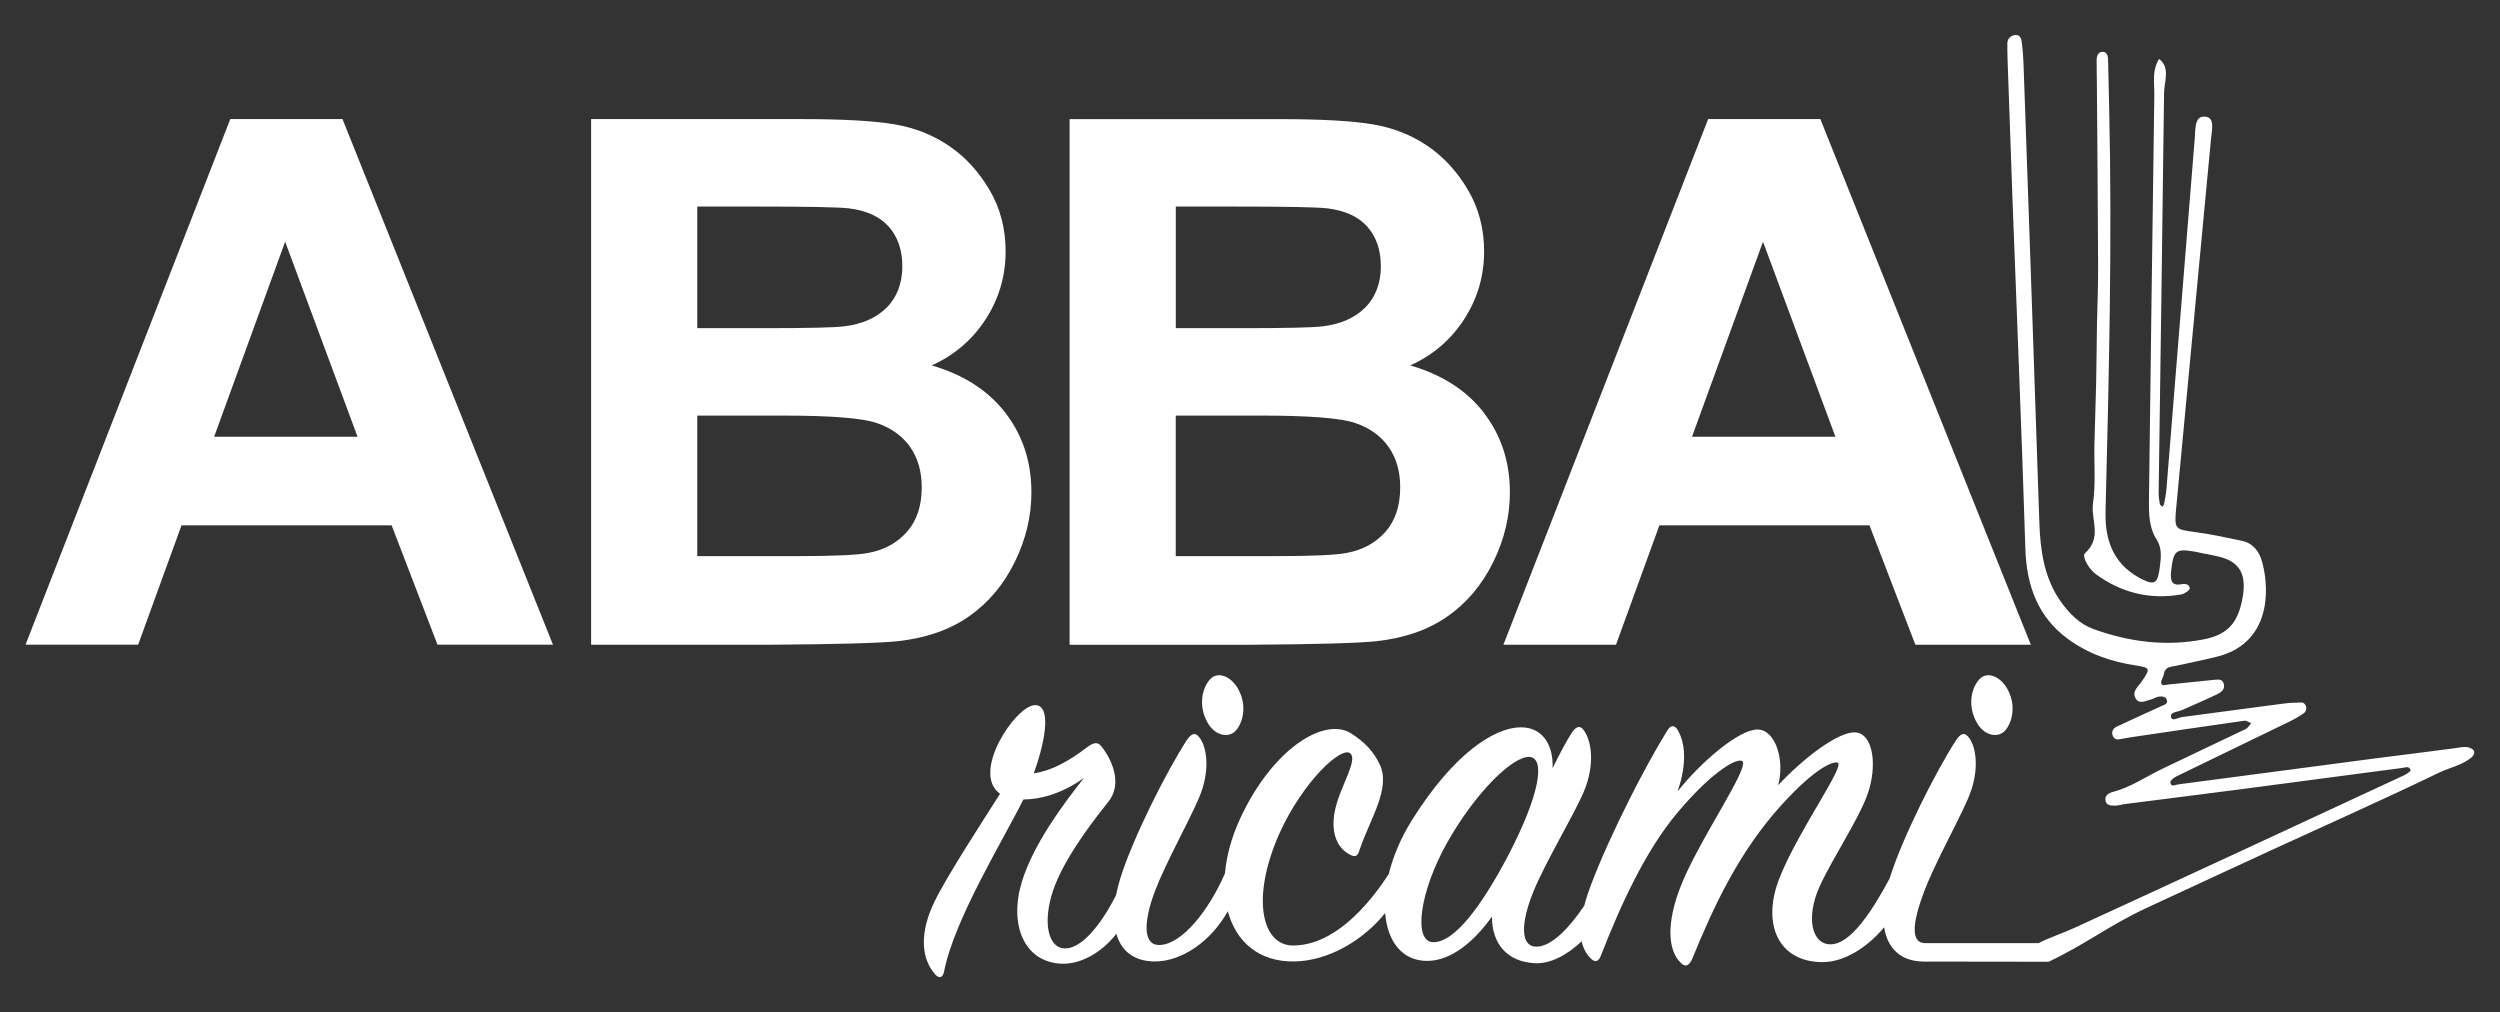 <?xml version="1.0" encoding="UTF-8"?>
<svg id="Livello_1" data-name="Livello 1" xmlns="http://www.w3.org/2000/svg" viewBox="0 0 601.02 243.37">
  <rect x="0" y="0" width="601.02" height="243.37" fill="#333333" stroke="none"/>
  <defs>
    <style>
      .cls-1 {
        fill: #fff;
        stroke-width: 0px;
      }
    </style>
  </defs>
  <path class="cls-1" d="M356.8,99.31c-4.14-5.4-10.06-9.22-17.76-11.46,5.46-2.47,9.78-6.18,12.97-11.12,3.19-4.94,4.78-10.37,4.78-16.29,0-5.46-1.29-10.39-3.88-14.78-2.59-4.4-5.82-7.92-9.7-10.56-3.88-2.64-8.27-4.38-13.19-5.21s-12.37-1.25-22.37-1.25h-50.51v126.37h43.01c16.26-.11,26.52-.4,30.77-.86,6.78-.75,12.48-2.74,17.11-5.99,4.63-3.25,8.28-7.59,10.95-13.02,2.67-5.43,4.01-11.02,4.01-16.77,0-7.3-2.07-13.65-6.21-19.05ZM282.67,49.66h14.65c12.01,0,19.28.14,21.81.43,4.25.52,7.46,2,9.61,4.44s3.23,5.62,3.23,9.53-1.25,7.37-3.75,9.87-5.93,4.01-10.3,4.53c-2.41.29-8.59.43-18.53.43h-16.72v-29.22ZM333.05,127.88c-2.39,2.67-5.47,4.35-9.27,5.04-2.47.52-8.3.78-17.5.78h-23.62v-33.79h20.6c11.61,0,19.15.6,22.63,1.81,3.48,1.21,6.13,3.13,7.97,5.78,1.84,2.64,2.76,5.86,2.76,9.65,0,4.48-1.19,8.06-3.58,10.73ZM55.36,28.63L6.14,154.99h27.07l10.43-28.7h50.51l11.03,28.7h27.76L82.34,28.63h-26.98ZM51.48,105l17.07-46.89,17.41,46.89h-34.48ZM224.01,87.84c5.46-2.47,9.78-6.18,12.97-11.12,3.19-4.94,4.78-10.37,4.78-16.29,0-5.46-1.29-10.39-3.88-14.78-2.59-4.4-5.82-7.92-9.7-10.56-3.88-2.64-8.27-4.38-13.19-5.21-4.91-.83-12.37-1.25-22.37-1.25h-50.51v126.37h43.01c16.26-.11,26.52-.4,30.77-.86,6.78-.75,12.48-2.74,17.11-5.99,4.63-3.25,8.28-7.59,10.95-13.02,2.67-5.43,4.01-11.02,4.01-16.77,0-7.3-2.07-13.65-6.21-19.05-4.14-5.4-10.06-9.22-17.76-11.46ZM167.63,49.66h14.65c12.01,0,19.28.14,21.81.43,4.25.52,7.46,2,9.61,4.44,2.15,2.44,3.23,5.62,3.23,9.53s-1.25,7.37-3.75,9.87-5.93,4.01-10.3,4.53c-2.41.29-8.59.43-18.53.43h-16.72v-29.22ZM218.02,127.88c-2.39,2.67-5.47,4.35-9.27,5.04-2.47.52-8.3.78-17.5.78h-23.62v-33.79h20.6c11.61,0,19.15.6,22.63,1.81,3.48,1.21,6.13,3.13,7.97,5.78,1.84,2.64,2.76,5.86,2.76,9.65,0,4.48-1.19,8.06-3.58,10.73ZM437.63,28.63h-26.98l-49.22,126.37h27.07l10.43-28.7h50.51l11.03,28.7h27.76l-50.6-126.37ZM406.77,105l17.07-46.89,17.41,46.89h-34.48Z"/>
  <path class="cls-1" d="M482.11,175.56c1.62-1.91,2.49-5.6.87-9.15-1.62-3.69-5.23-5.33-7.23-3-1.99,2.32-2.62,6.42-.62,10.11,1.87,3.55,5.36,3.96,6.98,2.05ZM297.18,175.56c1.62-1.91,2.49-5.6.87-9.15-1.62-3.69-5.23-5.33-7.23-3-1.99,2.32-2.62,6.42-.62,10.11,1.87,3.55,5.36,3.96,6.98,2.05ZM593.84,179.79c-1.22-.42-2.46-.08-3.72.09-6.27.85-12.54,1.59-18.82,2.41-15.9,2.08-31.8,4.19-47.7,6.29-.71.09-1.73.79-1.82-.57-.03-.37.85-1.07,1.41-1.34,9.07-4.42,18.15-8.79,27.22-13.2,1.18-.57,2.34-1.23,3.43-2,.55-.38.78-1.18.48-1.84-.16-.35-.57-.74-.9-.74-1.46,0-2.93.06-4.39.25-8.16,1.06-16.32,2.18-24.48,3.25-.94.12-2.47,1.25-2.64-.19-.12-1.01,1.7-1.07,2.67-1.5,2.8-1.25,5.61-2.44,8.39-3.77.94-.45,2.05-1.15,1.62-2.62-.31-1.04-1.29-.97-2.13-.89-3.77.37-7.53.76-11.3,1.16-.6.06-1.44.44-1.6-.38-.11-.56.5-1.3.6-1.98.31-1.98,1.66-1.87,2.88-2.14,3.33-.72,6.67-1.39,9.98-2.22,12.1-3.01,12.92-14.72,10.87-22.6-.74-2.84-2.35-4.73-5.04-5.27-3.66-.73-7.3-1.58-11-2.06-5.03-.66-5.16-.64-4.66-5.96,2.78-29.51,5.59-59.03,8.35-88.54.21-2.21,1.13-5.56-1.85-5.39-2.14.12-1.89,3.31-2.06,5.33-2.28,28.12-4.53,56.23-6.81,84.35-.09,1.17-.37,2.34-.58,3.5-.04.21-.22.4-.34.6-.23-.22-.61-.39-.66-.66-.16-.89-.29-1.82-.28-2.74.44-32.02.92-64.05,1.3-96.07.03-2.77,1.57-6.1-1.2-8.17-1.76,2.79-1.1,5.77-1.14,8.68-.45,32.5-.89,64.99-1.29,97.49-.04,3.28.07,6.64,1.81,9.3,1.35,2.05,1.11,4.27.81,6.64-.49,3.87-1.17,4.52-4.27,2.97-6.07-3.05-8.99-8.22-8.79-16.27.81-32.3,1.62-64.61.88-96.79-.09-3.96-.16-7.93-.27-11.89-.03-.98-.37-1.91-1.38-1.85-1.02.06-1.37,1.01-1.37,2-.01,1.87.05,3.73.06,5.6.11,14.71.24,29.41.3,44.12.02,4.67-.19,9.36-.28,14.04-.08,4.68-.1,9.35-.2,14.03-.11,4.91-.3,9.83-.41,14.75-.1,4.68.33,9.39-.34,14.01-.57,3.91,2.29,8.18-1.93,12-.82.74.95,3.79,2.5,4.94,6.11,4.51,12.99,6.29,20.63,4.96.75-.13,2.05-1,2.05-1.42,0-1.02-1.05-1.22-1.9-1.05-2.41.49-2.84-.83-2.57-3.18.56-4.92,1.13-5.44,5.69-4.64.82.14,1.62.34,2.43.52,0-.01,0-.03.01-.04,1.22.26,2.44.48,3.64.79,4.71,1.24,6.36,4.17,5.45,9.57-1.04,6.16-3.51,9.11-9.4,10.25-9.16,1.78-18,.58-26.46-2.47-3.31-1.19-5.91-3.75-8.07-6.88-3.76-5.44-4.74-11.88-4.97-18.78-1.22-36.8-2.52-73.58-3.81-110.36-.07-1.85-.21-3.71-.49-5.51-.15-.96-.86-1.52-1.86-1.23-.91.26-1.53.88-1.53,1.99,0,1.4.01,2.8.06,4.19.4,11.41.79,22.82,1.21,34.22,1.03,27.7,2.2,55.38,3.06,83.1.29,9.3,3.34,16.48,9.99,21.45,4.95,3.7,10.56,5.65,16.6,6.56,3.52.53,3.52.79,1.27,3.99-.8,1.13-2.12,2.18-1.49,3.64.82,1.9,2.51.86,3.9.52.62-.15,1.21-.6,1.83-.67.81-.1,1.81-.04,1.96,1.02.12.81-.74.98-1.33,1.25-3.59,1.63-7.18,3.25-10.75,4.94-.84.4-1.4,1.18-.96,2.24.28.67.84.93,1.52.82.84-.13,1.67-.33,2.51-.45,9.19-1.36,18.38-2.72,27.58-4.02.54-.08,1.11.38,1.66.59-.43.48-.79,1.15-1.29,1.39-6.7,3.23-13.44,6.36-20.13,9.6-3.94,1.91-7.68,4.48-11.89,5.55-.83.21-1.81.73-1.75,1.81.09,1.46,1.33,1.48,2.35,1.47.83,0,1.67-.3,2.51-.4,9.19-1.18,18.39-2.32,27.58-3.52,12.97-1.69,25.94-3.42,38.91-5.14.79-.1,1.72-.57,2.04.56.05.16-.9.89-1.45,1.15-26.42,12.27-52.83,24.56-79.29,36.7-2.78,1.28-5.97,2.31-8.73,3.71h0s-26.85,0-26.85,0c-3.99.27-3.58-4.63-.59-12.55,2.62-6.83,7.85-16.12,10.47-22.13,2.99-6.83,1.99-12.7.12-14.89-1-1.23-1.87-.82-2.99.82-4.61,7.1-12.84,23.22-15.95,33.19,0,0,0,0,0,.01-4.49,8.41-9.48,15.71-14.08,15.83-4.49.14-6.23-6.15-2.74-13.93,3.12-6.83,9.22-15.85,11.46-21.99,2.49-6.83,1.5-14.89-2.99-15.03-4.11-.14-12.46,6.28-18.44,12.7,1.62-6.01-.62-13.25-4.86-13.39-4.49-.14-13.83,7.92-19.32,14.89,1.87-5.46,2.24-10.79.12-14.61-.75-1.37-1.74-1.5-2.62,0-7.85,12.84-16.95,32.1-19.57,40.71-.14.47-.24.9-.36,1.34-3.69,5.52-7.84,9.68-11.23,9.86-4.24.27-4.11-5.6-1-13.25,2.99-7.24,9.22-17.48,11.96-23.63,2.99-6.83,1.99-12.7.12-15.16-.87-1.23-1.87-.96-2.99.82-1.37,2.19-2.87,5.05-4.49,8.33.25-5.33-2.24-9.83-7.6-9.83-6.23,0-16.08,6.15-26.17,22.26-2.75,4.39-4.59,8.83-5.61,13-5.26,8.16-13.59,17.32-23.18,17.19-7.35-.14-9.97-11.47-3.12-26.91,5.61-12.43,14.95-21.17,17.07-19.26,1.74,1.5-1.99,7.38-3.36,12.29-1.74,6.15,0,10.25,2.99,11.89,1.62.96,2.12.55,2.62-1.09,2.49-7.38,7.48-14.61,4.86-20.35-1.5-3.14-3.49-5.33-6.85-7.51-6.23-4.1-18.82,3.28-26.79,20.49-2.07,4.51-3.26,8.97-3.62,13.12-3.84,8.86-10.26,16.95-15.57,17.21-3.99.27-4.24-5.05-1.25-12.98,2.62-6.83,7.85-16.12,10.47-22.13,2.99-6.83,1.99-12.7.12-14.89-1-1.23-1.87-.82-2.99.82-4.61,7.1-12.84,23.22-15.95,33.19-.43,1.39-.77,2.74-1.02,4.04-3.76,7.4-8.47,12.99-12.43,12.77-3.61-.14-5.11-5.46-3.12-12.57,1.99-7.1,8.1-15.71,13.71-22.68,3.61-4.51.62-10.52-1.74-13.39-.87-1.09-1.87-.82-3.36.27-4.61,3.55-8.85,5.74-12.84,6.28,3.12-8.61,4.11-16.53.25-16.39-4.61.14-15.45,16.26-8.35,21.31-4.61,7.24-12.96,20.08-15.83,26.09-3.36,6.97-3.36,13.25.25,17.35,1.12,1.23,1.87.55,2.12-.68,2.37-12.43,14.33-31.83,19.07-41.39,3.74,0,9.1-1.23,14.58-5.19-4.98,6.28-12.21,15.98-14.95,25-3.12,10.24.5,19.26,9.47,19.67,4.71.19,9.72-2.67,13.25-7.19,1.17,4.09,4.2,6.65,9.3,6.65,6.38,0,13.47-4.8,17.5-12.08,1.96,7.32,7.45,12.23,16.02,12.08,8.16-.12,16.59-5.11,21.8-11.64.55,6.82,4.08,11.51,10.1,11.51s11.59-5.05,15.58-10.65c0,6.42,3.49,10.79,10.22,11.2,3.8.23,7.89-1.98,11.35-5.27.37,1.73,1.12,3.12,2.23,4.18,1.12,1.09,1.87.55,2.37-.68,4.99-12.84,10.97-25.54,18.32-34.29,7.98-9.56,14.08-13.25,15.58-12.57,2.49.96-10.97,19.81-15.08,31.15-3.61,9.83-1.87,15.16.25,17.21,1.12,1.37,2.12.96,2.87-.68,5.23-12.84,11.34-25.95,21.68-37.29,8.1-8.88,12.34-10.38,13.33-9.97,1.87.68-9.22,15.98-13.83,27.32-4.61,11.2-.62,20.63,10.22,20.63,5.18,0,10.75-3.52,14.77-8.38.8,5.02,3.91,8.25,9.65,8.25l29.9.04c8.92-4.21,14.64-8.81,23.58-12.95,10.12-4.69,20.23-9.39,30.36-14.05,13.31-6.12,26.68-12.06,39.9-18.45,2.55-1.23,5.34-1.71,7.69-3.56.33-.26.71-.69.77-1.08.12-.79-.43-1.1-1.03-1.31ZM344.53,226.51c-4.86-.14-3.24-12.16,3.36-23.9,6.85-12.16,15.95-21.04,19.94-20.63,3.61.41,2.49,8.88-5.36,23.9-6.36,12.02-12.84,20.76-17.95,20.63Z"/>
</svg>
